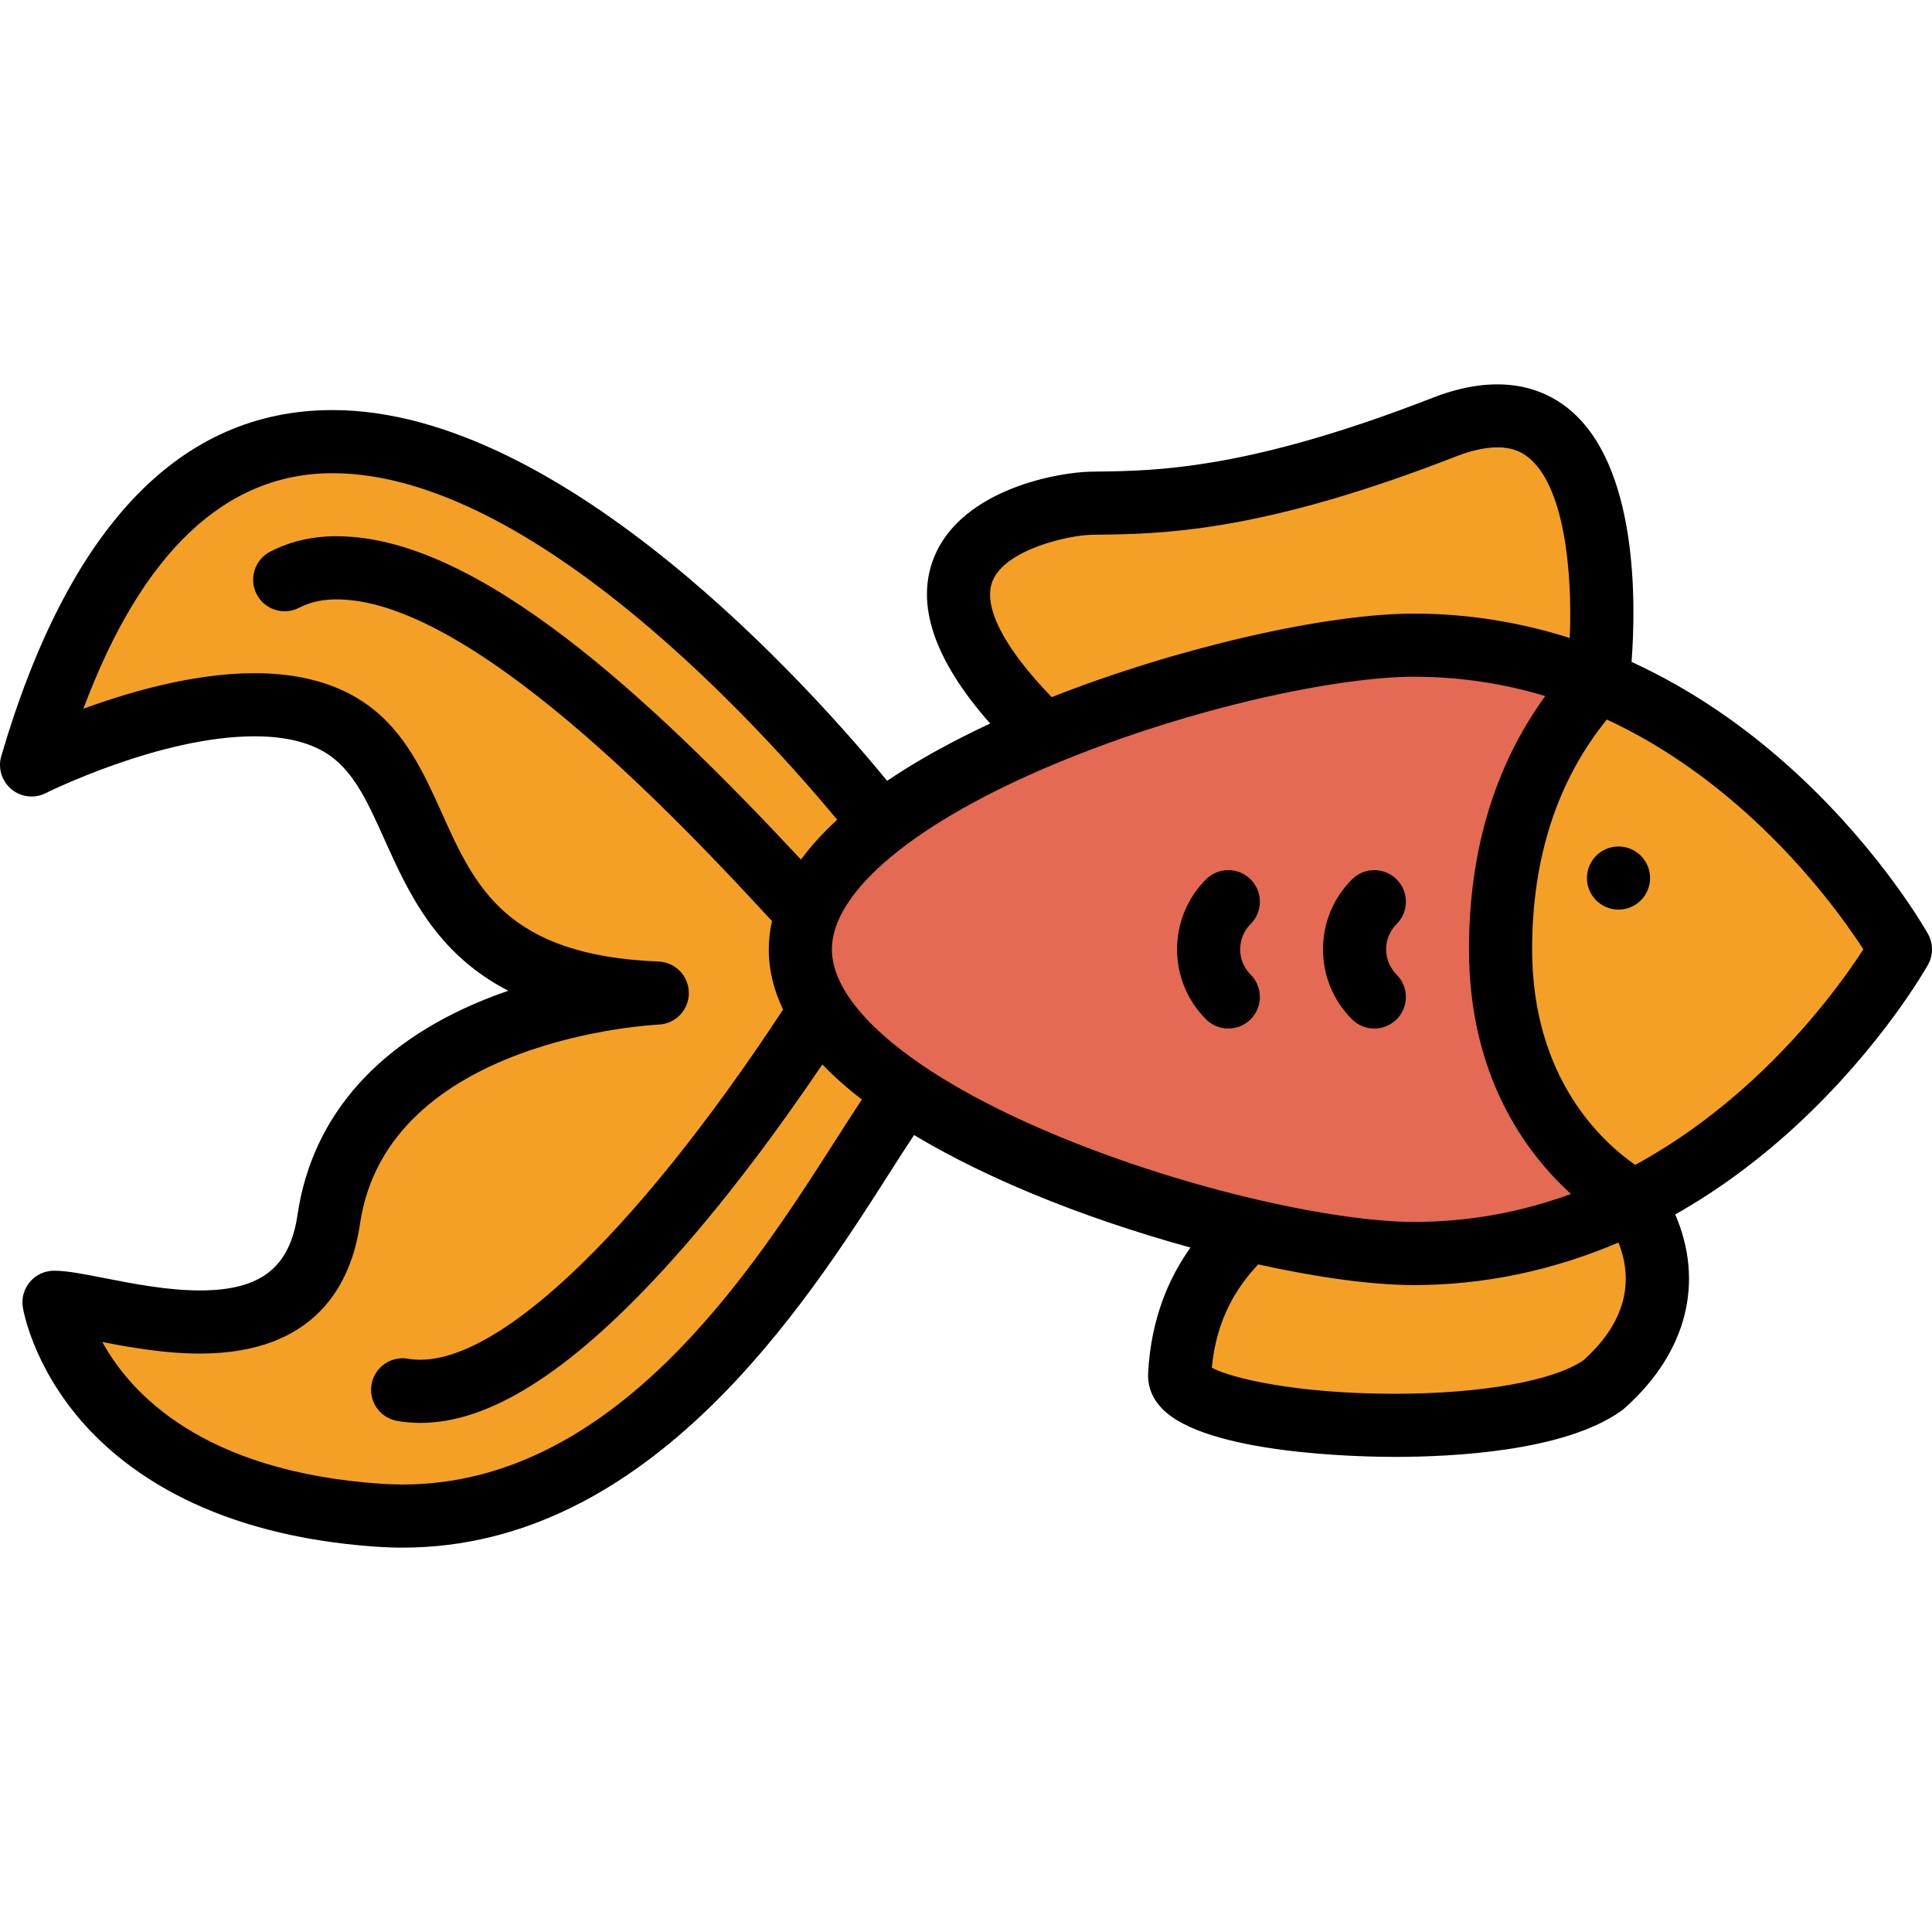 <?xml version="1.0" encoding="iso-8859-1"?>
<!-- Uploaded to: SVG Repo, www.svgrepo.com, Generator: SVG Repo Mixer Tools -->
<svg xmlns="http://www.w3.org/2000/svg" xmlns:xlink="http://www.w3.org/1999/xlink" version="1.1" id="Layer_1"  viewBox="0 0 489.687 489.687" xml:space="preserve" width="512" height="512">
<g>
	<path style="fill:#F4A026;" d="M409.91,301.824c-8.893-6.159-29.575-24.45-29.575-61.207c0-25.012,6.969-46.3,20.712-63.274   l3.921-4.844l5.656,2.617c13.613,6.3,26.771,15.251,39.107,26.604c14.835,13.666,24.708,27.507,29.273,34.541l2.825,4.353   l-2.821,4.354c-4.555,7.029-14.416,20.865-29.274,34.554c-9.99,9.196-20.572,16.853-31.455,22.757l-4.325,2.347L409.91,301.824z"/>
	<path style="fill:#F4A026;" d="M353.495,361.266c-25.068,0-43.268-3.812-50.185-7.588l-4.625-2.526l0.495-5.246   c1.136-12.041,5.675-22.147,13.878-30.899l3.114-3.322l4.447,0.98c14.98,3.306,28.022,5.053,37.717,5.053   c16.6,0,33-3.414,48.744-10.146l7.568-3.236l3.02,7.657c5.408,13.715,1.532,27.453-10.913,38.685l-0.384,0.346l-0.426,0.295   C392.96,360.296,364.939,361.266,353.495,361.266z"/>
	<path style="fill:#F4A026;" d="M260.813,182.257c-15.048-15.563-20.633-28.394-16.6-38.132   c5.533-13.338,27.348-16.508,32.452-16.578c-0.003,0,3.478-0.05,4.602-0.069c12.965-0.22,37.093-0.63,84.774-19.205   c4.914-1.917,9.459-2.89,13.507-2.89c7.261,0,11.305,3.131,12.634,4.159c13.886,10.806,14.196,40.313,13.686,52.499l-0.438,10.463   l-9.979-3.174c-12.109-3.852-24.597-5.804-37.116-5.804c-21.528,0-58.058,8.476-88.836,20.612l-4.972,1.96L260.813,182.257z"/>
	<path style="fill:#E46A53;" d="M358.335,317.717c-19.578,0-58.054-7.758-93.711-22.584c-23.069-9.593-61.769-29.432-61.769-54.517   c0-25.07,38.699-44.917,61.767-54.516c35.643-14.82,74.123-22.574,93.713-22.574c12.14,0,24.132,1.764,35.643,5.241l10.77,3.254   l-6.609,9.104c-11.813,16.274-17.804,36.29-17.804,59.491c0,28.906,12.633,46.457,23.23,56.09l9.767,8.878l-12.389,4.551   C387.25,315.166,372.915,317.717,358.335,317.717z"/>
	<path style="fill:#F4A026;" d="M102.055,384.266c-1.994,0-4.059-0.073-6.137-0.219c-49.745-3.432-69.593-26.565-76.996-40.051   l-8.203-14.941l16.735,3.237c6.963,1.347,15.074,2.784,23.21,2.784c19.411,0,30.095-8.512,32.665-26.021   c3.285-22.381,18.942-39.423,45.279-49.284c19.117-7.157,37.171-8.033,37.931-8.067c-43.588-1.72-53.28-23.289-61.832-42.318   c-4.338-9.626-8.415-18.67-16.371-24.331c-5.996-4.266-14.011-6.429-23.822-6.429c-14.367,0-30.021,4.639-40.623,8.53l-16.344,6   l6.093-16.31c16.092-43.072,39.857-64.911,70.634-64.911c53.123,0,111.462,63.446,134.079,90.724l4.857,5.858l-5.608,5.144   c-3.216,2.95-5.945,5.953-8.112,8.926c0,0-2.927,3.771-4.747,8.411c-0.519,1.579-1.27,4.2-1.27,4.2   c-0.41,1.838-0.618,3.66-0.618,5.418c0,3.965,0.93,7.826,2.841,11.807c0,0,1.274,2.591,2.225,3.975   c2.33,3.788,6.289,7.853,6.289,7.853c2.606,2.72,5.677,5.45,9.126,8.115l5.894,4.554l-4.123,6.204   c-2.018,3.037-4.273,6.56-6.41,9.907C196.899,327.163,160.431,384.266,102.055,384.266z"/>
	<g>
		<circle cx="410.229" cy="222.551" r="8"/>
		<path d="M348.333,260.693c-2.048,0-4.095-0.781-5.657-2.344c-4.736-4.736-7.344-11.033-7.344-17.73    c0-6.698,2.608-12.995,7.345-17.731c3.125-3.122,8.19-3.123,11.314,0.001s3.124,8.189,0,11.313    c-1.714,1.714-2.658,3.992-2.658,6.417c0,2.424,0.944,4.703,2.659,6.418c3.124,3.124,3.124,8.189,0,11.313    C352.428,259.911,350.38,260.693,348.333,260.693z"/>
		<path d="M311.331,260.693c-2.048,0-4.095-0.781-5.657-2.344c-9.776-9.777-9.776-25.686,0-35.462c3.124-3.123,8.189-3.123,11.313,0    c3.125,3.125,3.125,8.189,0,11.314c-3.538,3.538-3.538,9.296,0,12.835c3.124,3.124,3.124,8.189-0.001,11.313    C315.426,259.911,313.379,260.693,311.331,260.693z"/>
		<path d="M488.675,236.717c-0.47-0.83-11.64-20.61-33.13-40.51c-13.1-12.14-27.22-21.66-42.01-28.44    c1.12-14.67,1.78-50.34-16.4-64.51c-6.12-4.77-16.99-9.06-34-2.44c-43.22,16.84-66.27,18.37-81.61,18.66    c-1.25,0.02-4.97,0.07-4.97,0.07c-8.04,0.11-32.6,4.3-39.73,21.52c-4.92,11.89-0.16,26.11,14.14,42.32    c-8.95,4.18-17.98,9.02-26.11,14.52c-18.49-22.53-81.78-93.97-140.58-93.97c-38.62,0-66.87,29.5-83.95,87.69    c-0.9,3.06,0.11,6.36,2.55,8.4c2.45,2.04,5.88,2.44,8.72,1c0.29-0.14,28.91-14.4,52.92-14.4c8.12,0,14.57,1.66,19.18,4.94    c6.21,4.42,9.69,12.15,13.71,21.11c6.03,13.39,13.04,28.98,31.43,38.44c-1.23,0.42-2.47,0.87-3.71,1.34    c-28.8,10.94-45.99,30.11-49.71,55.43c-1.97,13.45-9.37,19.19-24.75,19.19c-8.25,0-17.07-1.73-24.15-3.12    c-5.33-1.05-9.54-1.88-12.83-1.88c-2.34,0-4.56,1.03-6.08,2.81c-1.52,1.78-2.19,4.13-1.82,6.44c0.09,0.59,2.43,14.66,15.05,29.08    c11.25,12.86,33.31,28.78,74.54,31.63c2.22,0.15,4.47,0.23,6.68,0.23c62.77,0,102.2-61.75,123.38-94.92    c2.26-3.55,4.35-6.82,6.25-9.66c9.62,5.79,20.05,10.75,29.87,14.83c12.62,5.25,26.51,9.93,40.18,13.69    c-5.37,7.56-9.99,17.79-10.73,31.86c-0.12,2.26,0.38,5.63,3.46,8.88c11.13,11.72,51.13,12.32,59.03,12.32    c15.24,0,42.72-1.49,57.02-11.38c0.83-0.53,1.48-1.16,1.62-1.29c15.5-14.01,19.84-31.69,12.47-48.78    c10.79-6.1,21.15-13.71,30.94-22.78c21.49-19.91,32.66-39.68,33.13-40.52C490.025,242.097,490.025,239.137,488.675,236.717z     M251.605,147.186c3.31-7.98,19.35-11.56,25.17-11.64c0,0,3.5-0.05,4.63-0.07c16.49-0.28,41.26-1.72,87.54-19.75    c12.1-4.72,16.8-1.05,18.35,0.15c9.15,7.12,11.29,28.87,10.58,45.83c-12.86-4.09-26.1-6.18-39.54-6.18    c-22.55,0-60.35,8.78-91.77,21.17C254.295,164.006,248.975,153.536,251.605,147.186z M211.955,288.726    c-20.91,32.74-55.9,87.54-109.9,87.54c-1.84,0-3.72-0.07-5.58-0.2c-45.23-3.12-63.42-22.95-70.54-35.92    c7.29,1.41,15.95,2.93,24.73,2.93c29.56,0,38.38-17.87,40.58-32.86c6.93-47.21,74.97-50.49,75.65-50.52    c4.3-0.16,7.7-3.69,7.7-7.99c0-4.3-3.39-7.83-7.69-8c-38.67-1.52-46.56-19.04-54.9-37.6c-4.57-10.14-9.29-20.64-19.03-27.57    c-7.38-5.25-16.95-7.91-28.46-7.91c-15.31,0-31.61,4.7-43.38,9.02c14.81-39.64,36-59.71,63.14-59.71    c51.03,0,110.31,66.59,127.92,87.83c-3.49,3.2-6.59,6.57-9.17,10.11c-38.73-41.52-81.9-81.55-117.1-81.95    c-0.18-0.01-1.52-0.07-3.19,0.07c-5.2,0.31-9.88,1.57-14.25,3.83c-3.92,2.03-5.46,6.85-3.43,10.78c2.02,3.93,6.85,5.46,10.78,3.43    c2.55-1.32,5.39-2.01,8.67-2.1c34.1-1,88.25,56.63,111.16,81.52c-0.52,2.33-0.81,4.72-0.81,7.16c0,5.35,1.31,10.44,3.63,15.27    c-38.32,58.29-74.51,92.07-95.05,88.5c-4.36-0.76-8.5,2.15-9.26,6.5c-0.76,4.35,2.15,8.5,6.5,9.26c1.94,0.34,3.9,0.51,5.91,0.51    c17.29,0,37.32-12.58,61.01-38.23c16.2-17.55,30.96-37.99,40.84-52.64c2.99,3.12,6.36,6.09,10.01,8.91    C216.445,281.706,214.285,285.077,211.955,288.726z M267.695,287.746c-35.59-14.8-56.84-32.42-56.84-47.13    s21.25-32.32,56.84-47.13c34.68-14.42,71.85-21.96,90.64-21.96c11.41,0,22.54,1.64,33.33,4.9    c-12.82,17.66-19.33,39.18-19.33,64.19c0,32.26,14.54,51.73,25.85,62.01c-12.82,4.71-26.13,7.09-39.85,7.09    C339.545,309.717,302.375,302.166,267.695,287.746z M401.395,344.736c-7.62,5.27-25.89,8.53-47.9,8.53    c-25.18,0-41.59-4.01-46.35-6.61c1.17-12.4,6.37-20.44,11.75-26.18c15,3.31,28.89,5.24,39.44,5.24c17.78,0,35.24-3.67,51.89-10.79    C413.565,323.397,413.285,334.006,401.395,344.736z M444.315,273.637c-9.57,8.81-19.53,16.01-29.85,21.61    c-8.39-5.81-26.13-21.95-26.13-54.63c0-23.18,6.38-42.74,18.93-58.24c12.9,5.97,25.27,14.39,37.05,25.23    c14.34,13.21,23.82,26.6,27.98,33.01C468.135,247.036,458.655,260.427,444.315,273.637z"/>
	</g>
</g>















</svg>